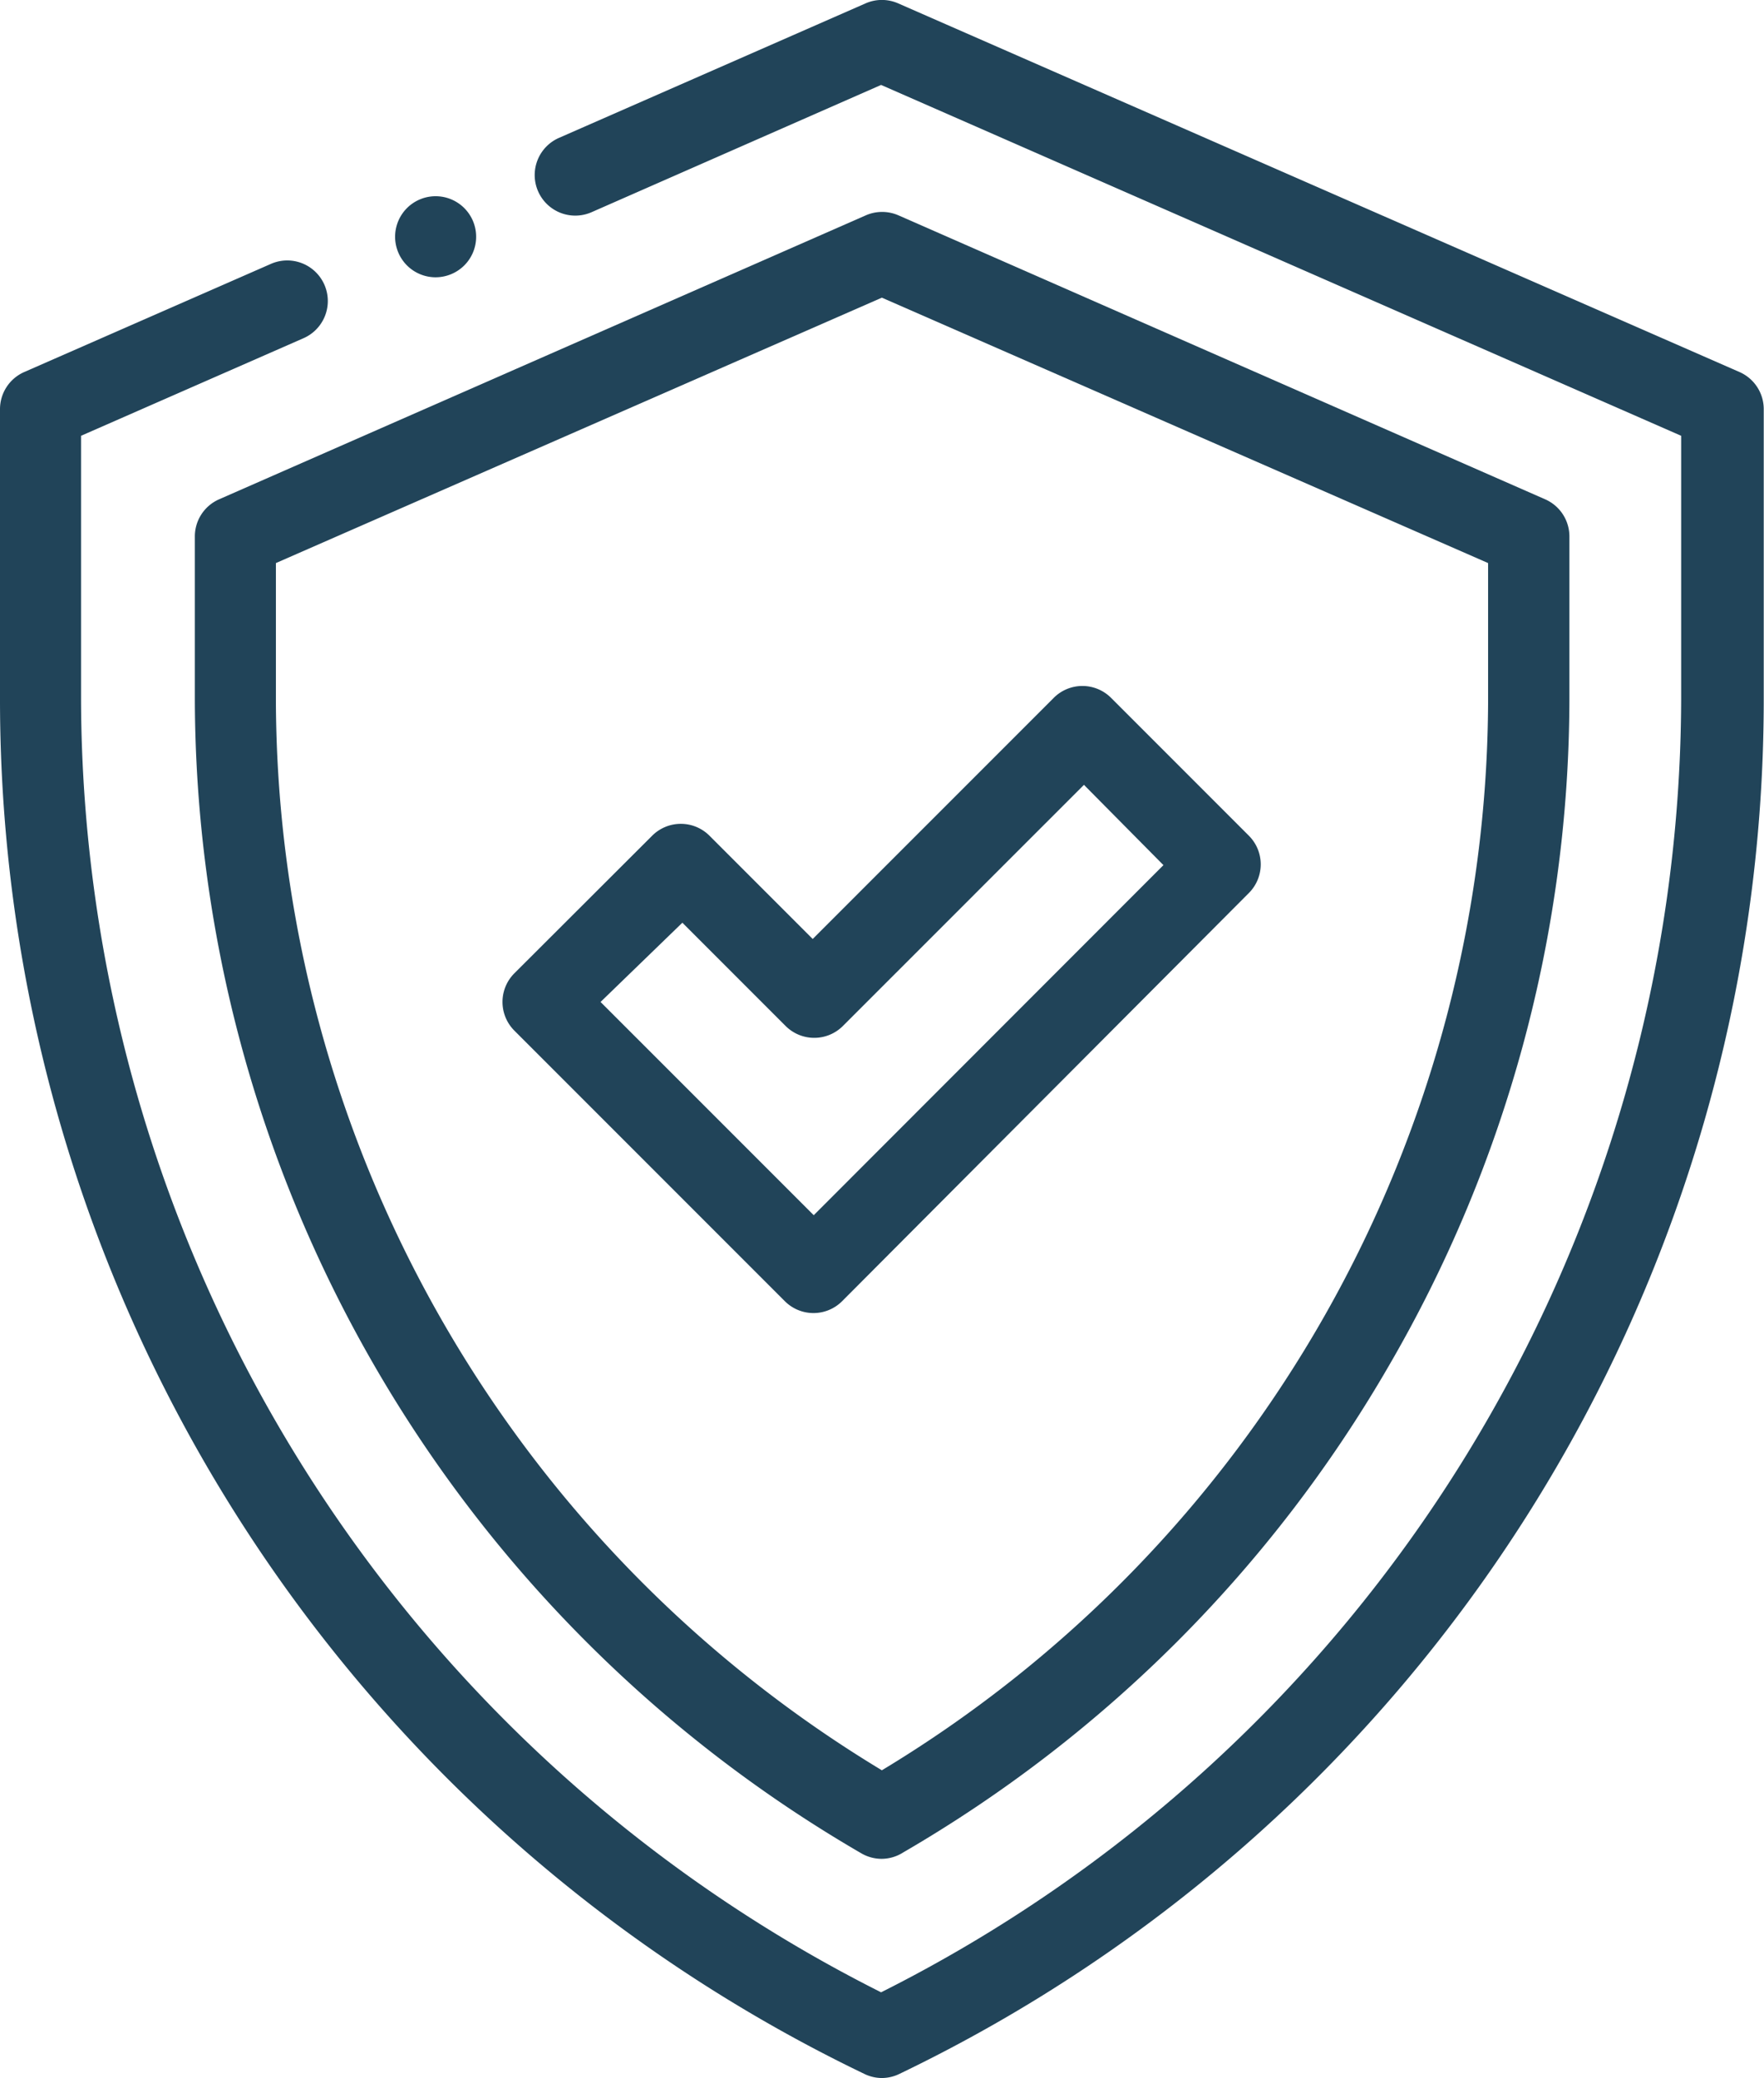 <?xml version="1.0" encoding="UTF-8"?> <svg xmlns="http://www.w3.org/2000/svg" viewBox="0 0 68.35 80.49"><defs><style>.cls-1{fill:#214459;}</style></defs><title>expertise and experience</title><g id="Layer_2" data-name="Layer 2"><g id="Layer_2-2" data-name="Layer 2"><g id="surface1"><path class="cls-1" d="M34.17,80.49a1.57,1.57,0,0,1-.68-.16A59.07,59.07,0,0,1,0,27.09V15.85a1.57,1.57,0,0,1,.94-1.44l9.56-4.19a1.57,1.57,0,0,1,1.26,2.88L3.14,16.88V27.09a56.22,56.22,0,0,0,31,50.08,56.22,56.22,0,0,0,31-50.08V16.88l-31-13.59L22.92,8.22a1.57,1.57,0,0,1-1.26-2.88L33.54.13a1.57,1.57,0,0,1,1.26,0l32.6,14.28a1.57,1.57,0,0,1,.94,1.44V27.09A59.06,59.06,0,0,1,34.85,80.33,1.57,1.57,0,0,1,34.17,80.49Z"></path><path class="cls-1" d="M34.17,72a1.57,1.57,0,0,1-.79-.21A51.81,51.81,0,0,1,7.55,27.09V20.78a1.57,1.57,0,0,1,.94-1.44l25.06-11a1.58,1.58,0,0,1,1.26,0l25.06,11a1.57,1.57,0,0,1,.94,1.44v6.31a51.51,51.51,0,0,1-7,25.82A51.73,51.73,0,0,1,35,71.75,1.57,1.57,0,0,1,34.17,72ZM10.69,21.81v5.28A48.56,48.56,0,0,0,34.17,68.57,48.56,48.56,0,0,0,57.66,27.09V21.81L34.17,11.53Z"></path><path class="cls-1" d="M31.52,50.86a1.57,1.57,0,0,1-1.11-.46L19.93,39.92a1.57,1.57,0,0,1,0-2.22l5.34-5.33a1.57,1.57,0,0,1,2.22,0l4,4,9.34-9.34a1.57,1.57,0,0,1,2.22,0l5.34,5.34a1.57,1.57,0,0,1,0,2.22L32.63,50.4A1.57,1.57,0,0,1,31.52,50.86ZM23.27,38.81l8.26,8.26L45.08,33.51,42,30.4l-9.34,9.34a1.57,1.57,0,0,1-2.22,0l-4-4Z"></path><path class="cls-1" d="M16.84,10.74A1.57,1.57,0,1,1,18,10.27,1.58,1.58,0,0,1,16.84,10.74Z"></path></g></g></g></svg> 